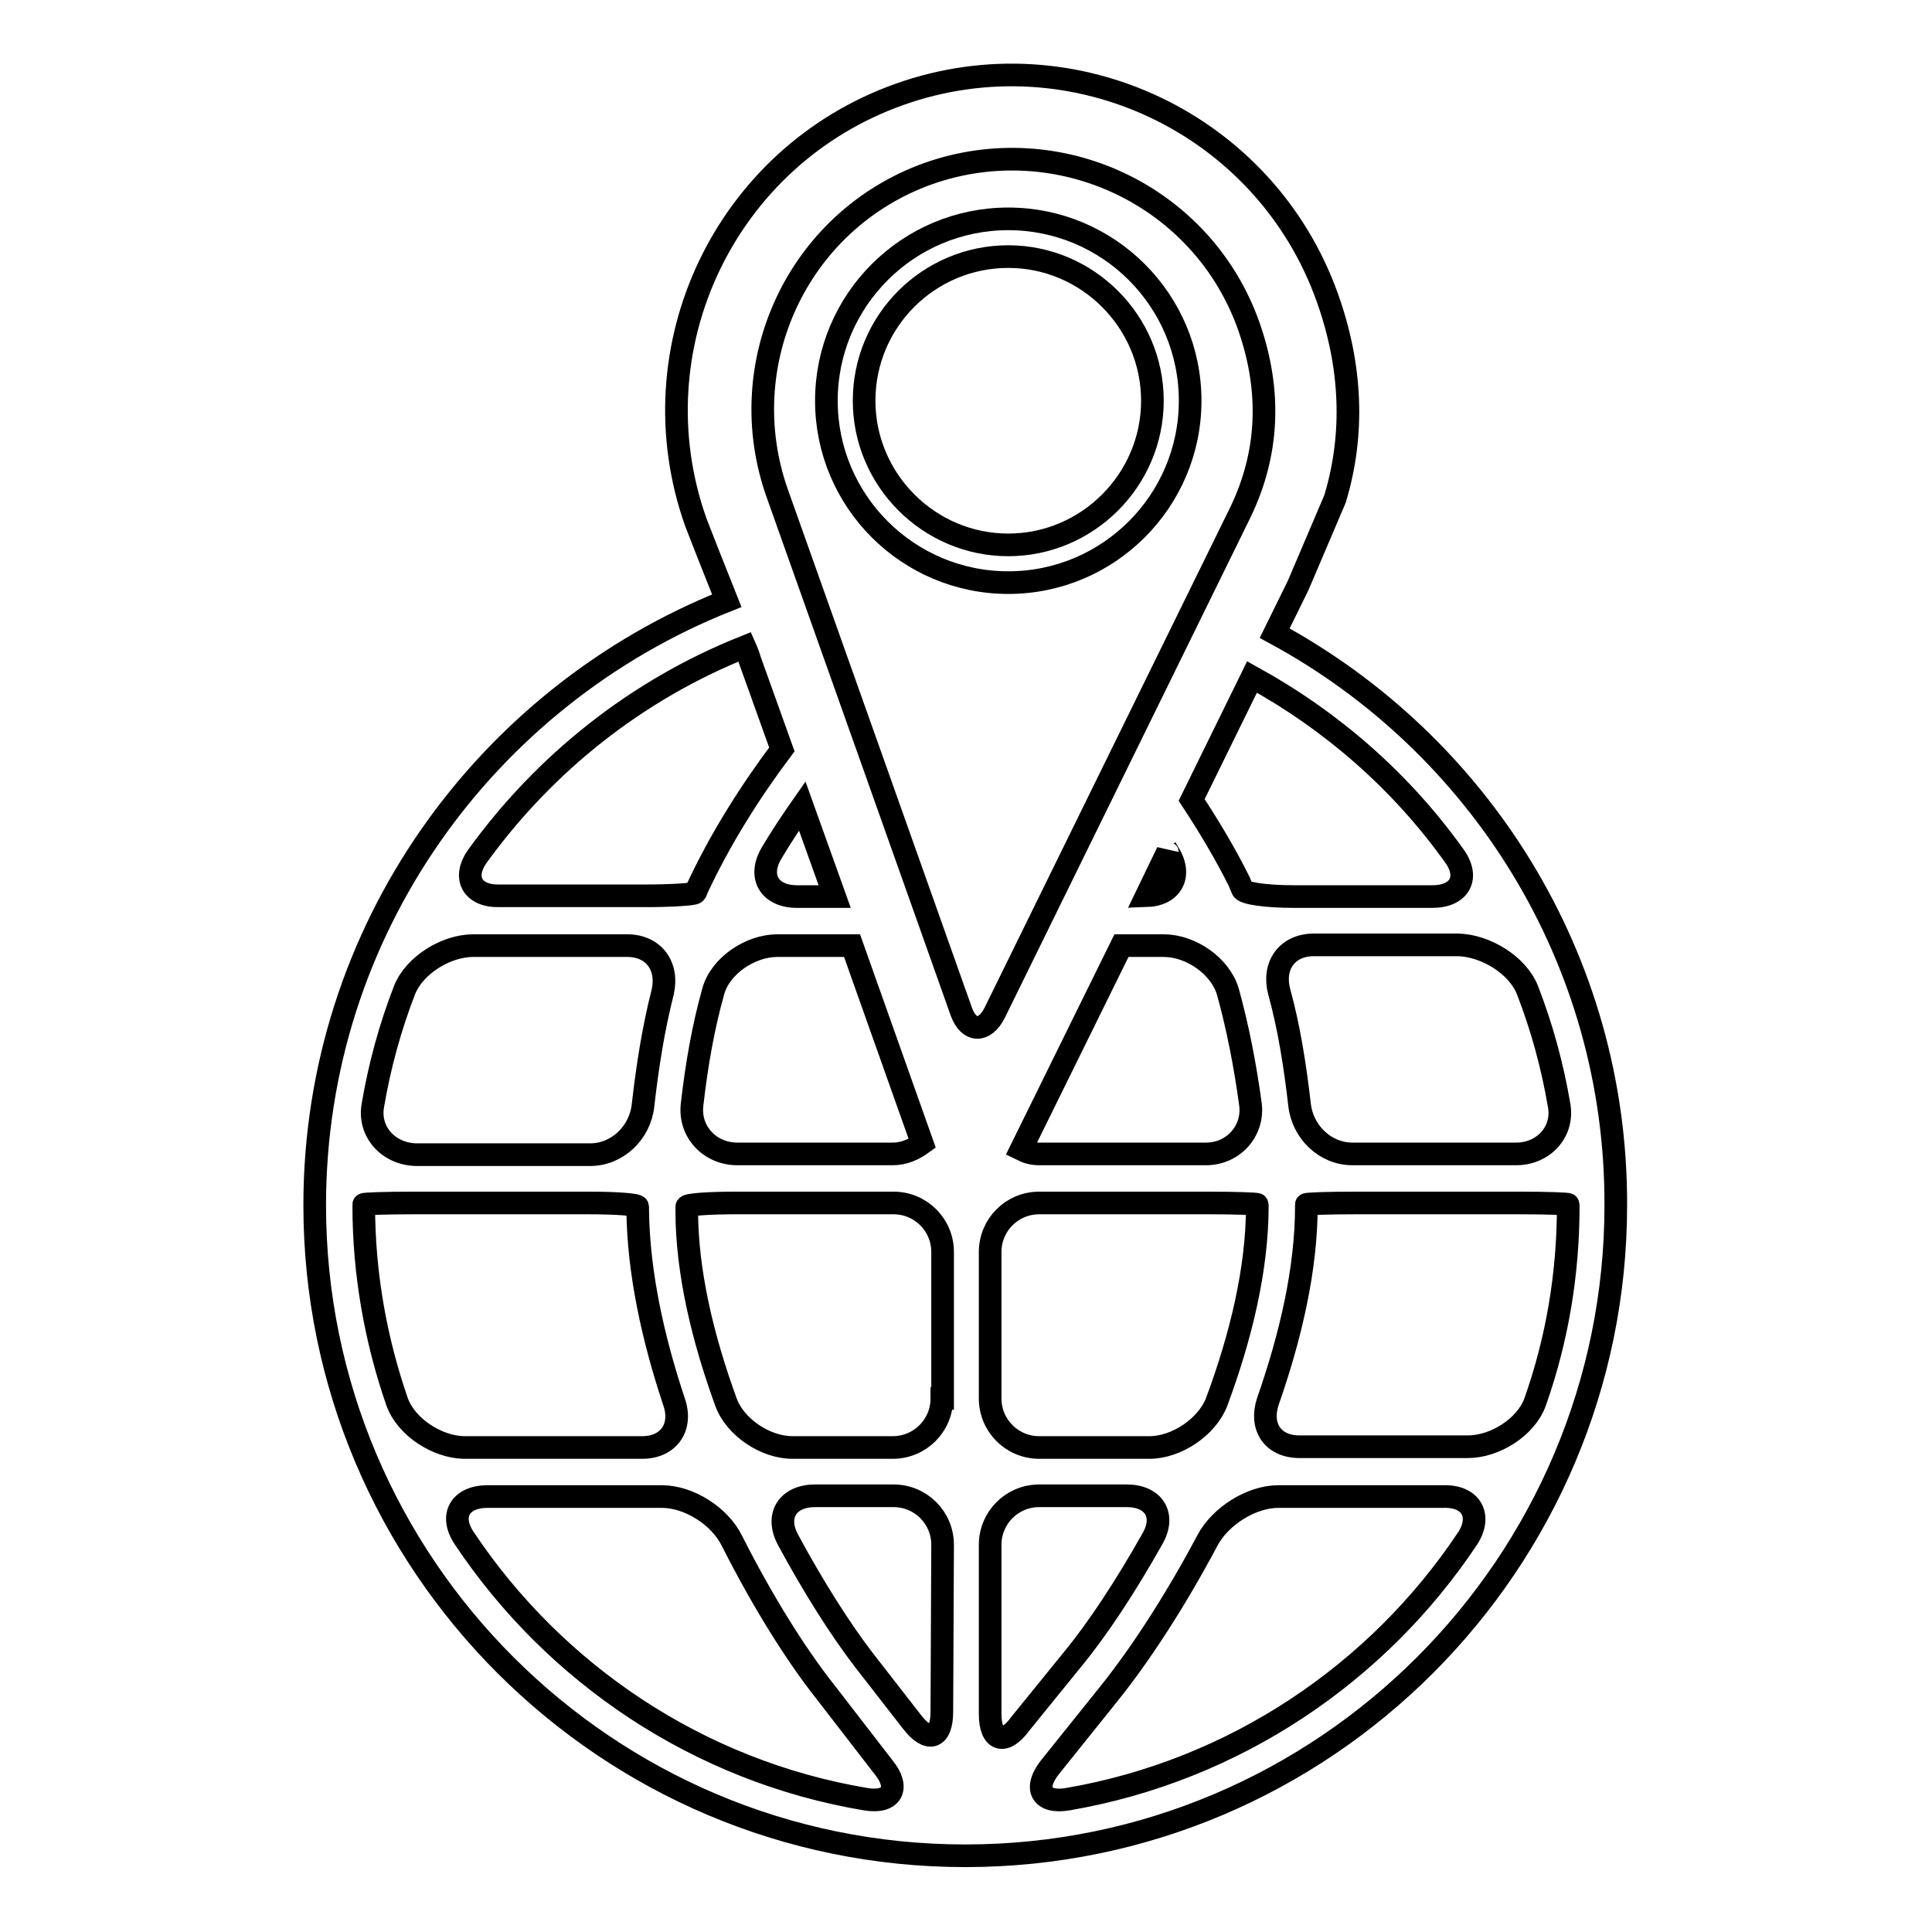 <?xml version="1.0" encoding="utf-8"?>
<!-- Svg Vector Icons : http://www.onlinewebfonts.com/icon -->
<!DOCTYPE svg PUBLIC "-//W3C//DTD SVG 1.1//EN" "http://www.w3.org/Graphics/SVG/1.1/DTD/svg11.dtd">
<svg version="1.1" xmlns="http://www.w3.org/2000/svg" xmlns:xlink="http://www.w3.org/1999/xlink" x="0px" y="0px" viewBox="0 0 256 256" enable-background="new 0 0 256 256" xml:space="preserve">
<g><g><g><g><path stroke-width="3" fill-opacity="0" stroke="#000000"  d="M168.9,83.9l3.1-6.3l4.9-11.5c2.6-8.6,2.2-17.6-1-26.6c-8.2-23.1-33.6-35.2-56.7-27c-23.1,8.2-35.2,33.6-27,56.7c0.3,0.8,2.3,5.9,4.1,10.4c-31.9,12.7-54.6,43.7-54.6,80.1c0,47.6,38.7,86.2,86.2,86.2c47.6,0,86.2-38.7,86.2-86.2C214.2,127,195.9,98.5,168.9,83.9z M202.4,131.2c1.9,4.9,3.3,10,4.2,15.3c0.6,3.5-2.1,6.4-5.7,6.4h-21.7c-3.6,0-6.6-2.9-7-6.5c-0.6-5.2-1.4-10.3-2.7-15c-0.9-3.4,1-6.2,4.6-6.2h19.1C196.9,125.3,201.1,127.9,202.4,131.2z M192.7,113.4c2.1,2.9,0.7,5.4-2.9,5.4h-18.3c-3.6,0-6.7-0.4-6.9-1c-0.1-0.3-0.3-0.7-0.4-1c-1.9-3.8-4-7.3-6.3-10.8l8-16.3C176.6,95.6,185.7,103.6,192.7,113.4z M110.6,118.8h-5c-3.6,0-5.2-2.6-3.4-5.7c1.3-2.2,2.7-4.3,4.1-6.3L110.6,118.8z M103,125.3h9.9l9.3,26.2c-1.1,0.8-2.4,1.4-3.9,1.4H97.7c-3.6,0-6.4-2.9-6-6.5c0.6-5.3,1.5-10.4,2.8-15C95.4,128,99.4,125.3,103,125.3z M154.7,112.9c0,0.1,0.1,0.2,0.2,0.2c1.8,3,0.3,5.5-3,5.6L154.7,112.9z M148.6,125.3h5.6c3.6,0,7.5,2.7,8.5,6.1c1.3,4.7,2.3,9.8,3,15c0.4,3.5-2.3,6.5-5.9,6.5h-22.1c-0.9,0-1.6-0.2-2.4-0.6L148.6,125.3z M131.2,165.9c0-3.6,2.9-6.5,6.5-6.5h22.4c3.6,0,6.5,0.1,6.5,0.2c0,0.1,0,0.1,0,0.2c0,8.4-2.2,17.4-5.4,26c-1.3,3.3-5.3,6-8.9,6h-14.6c-3.6,0-6.5-2.9-6.5-6.5V165.9L131.2,165.9z M123,23c17.3-6.1,36.4,2.9,42.5,20.3c3,8.6,2.6,16.9-1.2,24.7l-32.5,66.2c-1.3,2.6-3.4,2.6-4.4-0.1c0,0-24.1-67.9-24.4-68.7C96.9,48.2,105.7,29.2,123,23z M63.3,113.4c8.9-12.3,21.1-22,35.4-27.7c0.4,0.9,0.6,1.5,0.6,1.6l4.3,12c-4.2,5.6-8.2,11.9-11.3,18.6c0,0.1-0.1,0.3-0.2,0.4c-0.1,0.2-3.1,0.4-6.6,0.4H66.2C62.6,118.8,61.2,116.3,63.3,113.4z M49.4,146.5c0.9-5.3,2.3-10.4,4.2-15.3c1.3-3.3,5.5-5.9,9.1-5.9h20.4c3.6,0,5.5,2.8,4.7,6.2c-1.2,4.7-2,9.7-2.6,15c-0.4,3.6-3.4,6.5-7,6.5H55.1C51.5,152.9,48.8,150,49.4,146.5z M52.6,185.7c-2.8-8.1-4.4-16.9-4.4-25.9c0-0.1,0-0.1,0-0.2c0-0.1,2.9-0.2,6.5-0.2H78c3.6,0,6.5,0.2,6.5,0.5c0,0.2,0,0.3,0,0.5c0.1,8.2,2,16.9,4.8,25.3c1.2,3.4-0.7,6.1-4.2,6.1H61.4C57.9,191.7,53.8,189.1,52.6,185.7z M114.7,238.4c-22.1-3.7-41.2-16.6-53.2-34.6c-2-3-0.5-5.5,3.1-5.5h23.1c3.6,0,7.7,2.6,9.3,5.9c4.1,8.1,8.5,15.1,12.3,19.9l7.8,10.1C119.3,236.9,118.2,239,114.7,238.4z M124.8,226.8c0,3.6-1.8,4.2-4,1.3l-6.3-8.1c-3-3.9-6.6-9.5-10.1-16c-1.7-3.2,0-5.8,3.6-5.8h10.4c3.6,0,6.5,2.9,6.5,6.5L124.8,226.8L124.8,226.8z M124.8,185.3c0,3.6-2.9,6.5-6.5,6.5H105c-3.6,0-7.6-2.7-8.8-6c-3.1-8.5-5.2-17.3-5.2-25.4c0-0.1,0-0.3,0-0.5c0-0.3,2.9-0.5,6.5-0.5h20.9c3.6,0,6.5,2.9,6.5,6.5V185.3z M131.2,227.1v-22.4c0-3.6,2.9-6.5,6.5-6.5h11.6c3.6,0,5.2,2.6,3.4,5.7c-3.6,6.4-7.3,12-10.6,16l-6.9,8.5C133.1,231.3,131.2,230.7,131.2,227.1z M194.5,203.8c-11.9,17.9-30.9,30.8-53,34.6c-3.5,0.6-4.6-1.4-2.4-4.2l8.1-10.1c3.9-4.9,8.5-11.9,12.8-20c1.7-3.2,5.8-5.8,9.4-5.8h21.9C194.9,198.2,196.4,200.8,194.5,203.8z M194.5,191.7h-22.3c-3.6,0-5.3-2.7-4.2-6c3-8.6,5.1-17.5,5.1-25.9c0-0.1,0-0.1,0-0.2c0-0.1,2.9-0.2,6.5-0.2h21.7c3.6,0,6.5,0.1,6.5,0.2c0,0.1,0,0.1,0,0.2c0,9.1-1.5,17.8-4.4,26C202.2,189.1,198.1,191.7,194.5,191.7z"/><path stroke-width="3" fill-opacity="0" stroke="#000000"  d="M133.6,77.2c13.3,0,24.1-10.8,24.1-24.1c0-13.3-10.8-24.1-24.1-24.1c-13.3,0-24.1,10.8-24.1,24.1C109.5,66.4,120.3,77.2,133.6,77.2z M133.6,34c10.5,0,19.1,8.6,19.1,19.1s-8.6,19.1-19.1,19.1c-10.5,0-19.1-8.6-19.1-19.1C114.5,42.5,123.1,34,133.6,34z"/></g></g><g></g><g></g><g></g><g></g><g></g><g></g><g></g><g></g><g></g><g></g><g></g><g></g><g></g><g></g><g></g></g></g>
</svg>